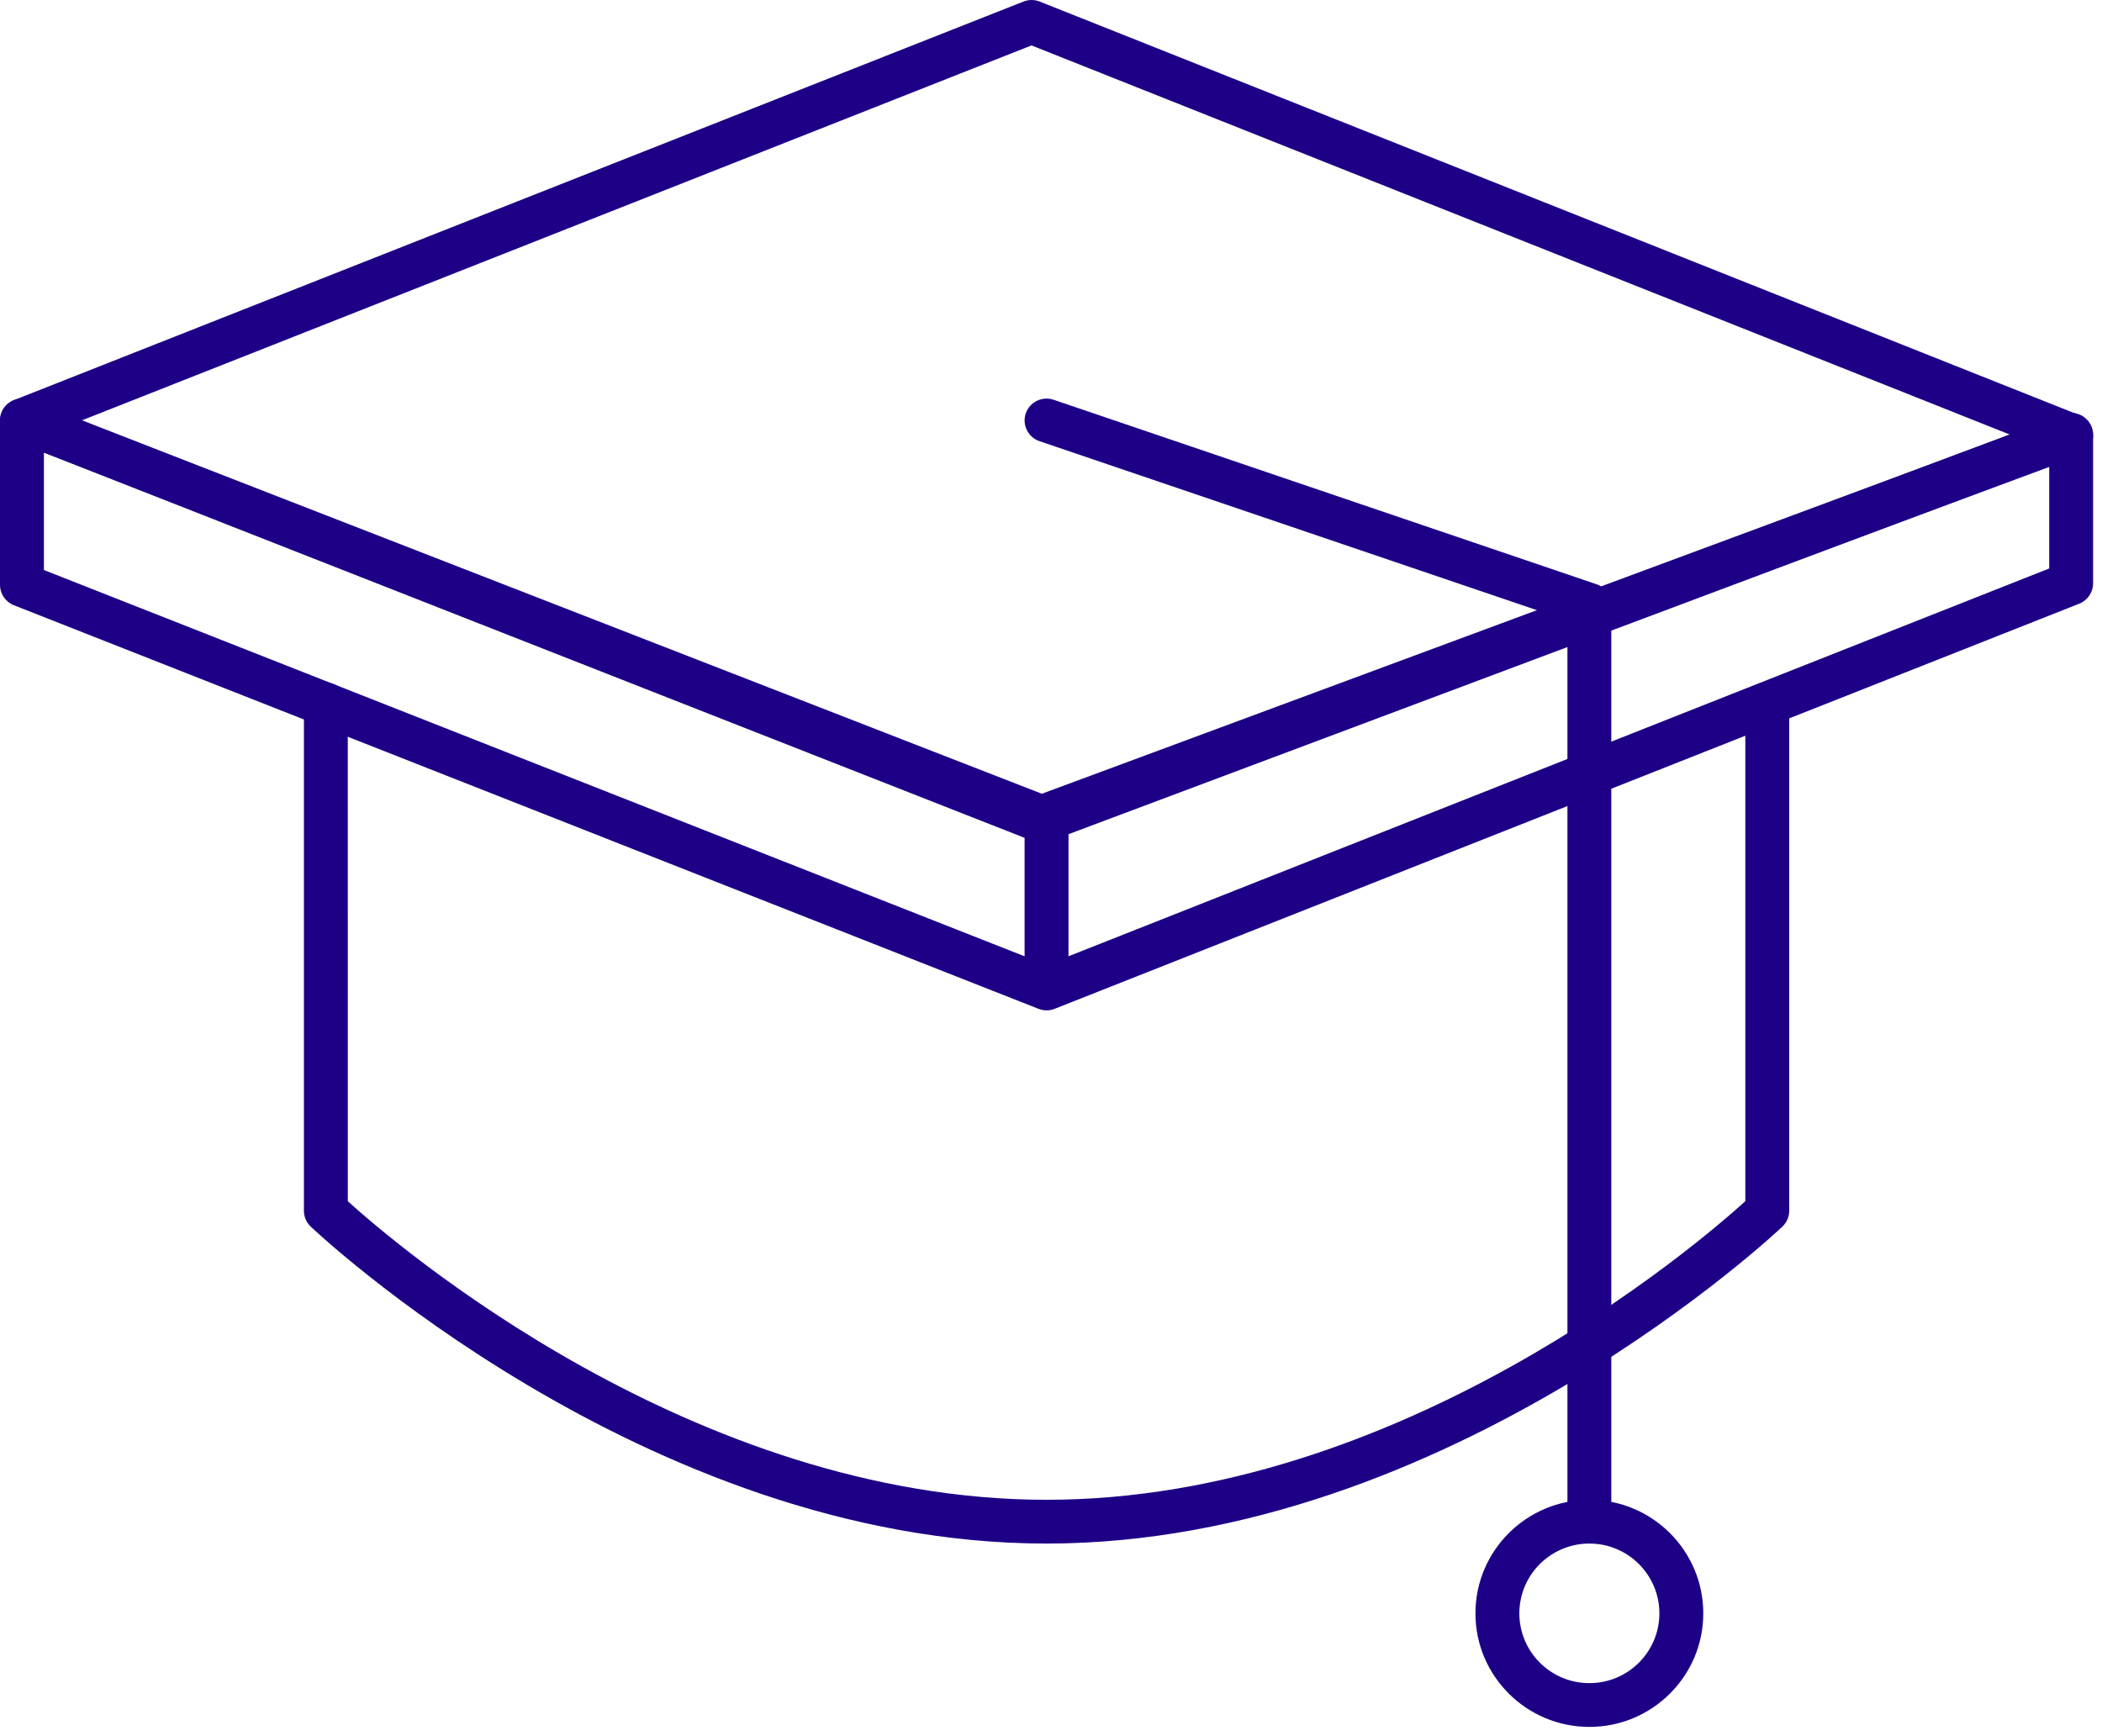 <svg width="46" height="38" xmlns="http://www.w3.org/2000/svg" xmlns:xlink="http://www.w3.org/1999/xlink" xml:space="preserve" overflow="hidden"><defs><clipPath id="clip0"><rect x="460" y="316" width="46" height="38"/></clipPath></defs><g clip-path="url(#clip0)" transform="translate(-460 -316)"><path d="M22.441 18.372 0.303 9.648C0.12 9.576 0 9.4 2.17747e-15 9.203-0 9.007 0.12 8.83 0.303 8.758L22.331 0.034C22.445-0.011 22.571-0.011 22.684 0.034L45.367 9.085C45.551 9.159 45.671 9.338 45.668 9.536 45.666 9.734 45.542 9.91 45.357 9.979L22.783 18.376C22.672 18.417 22.55 18.416 22.441 18.372ZM22.621 17.414 43.858 9.514 22.506 0.994 1.782 9.202 22.621 17.414Z" fill="#1E0087" fill-rule="evenodd" transform="matrix(1.003 0 0 1 460 316)"/><path d="M22.837 17.414 45.021 9.067C45.168 9.012 45.333 9.032 45.462 9.122 45.591 9.211 45.668 9.358 45.668 9.515L45.668 12.767C45.668 12.964 45.548 13.14 45.366 13.213L23.011 22.08C22.898 22.125 22.772 22.125 22.658 22.08L0.303 13.247C0.12 13.175 3.32064e-15 12.998 3.32064e-15 12.802L3.32064e-15 9.203C3.32064e-15 9.045 0.078 8.897 0.209 8.807 0.339 8.718 0.506 8.699 0.653 8.757L22.837 17.414ZM22.355 20.931 22.355 18.254 0.958 9.904 0.958 12.476 22.355 20.931ZM23.313 20.93 44.711 12.442 44.711 10.207 23.313 18.258 23.313 20.93Z" fill="#1E0087" fill-rule="evenodd" transform="matrix(1.003 0 0 1 460 316)"/><path d="M6.631 15.419C6.631 15.154 6.845 14.94 7.109 14.94 7.374 14.94 7.588 15.154 7.588 15.419L7.589 26.292C8.637 27.243 15.117 32.826 22.834 32.826 23.099 32.826 23.313 33.041 23.313 33.305 23.313 33.569 23.099 33.784 22.834 33.784 14.04 33.784 6.778 26.846 6.778 26.846 6.684 26.756 6.631 26.631 6.631 26.5L6.631 15.419Z" fill="#1E0087" fill-rule="evenodd" transform="matrix(1.003 0 0 1 460 316)"/><path d="M38.08 15.419C38.08 15.154 38.295 14.94 38.559 14.94 38.823 14.94 39.038 15.154 39.038 15.419L39.038 26.5C39.038 26.631 38.984 26.756 38.89 26.846 38.89 26.846 31.629 33.784 22.834 33.784 22.57 33.784 22.355 33.569 22.355 33.305 22.355 33.041 22.57 32.826 22.834 32.826 30.552 32.826 37.032 27.243 38.08 26.291L38.08 15.419Z" fill="#1E0087" fill-rule="evenodd" transform="matrix(1.003 0 0 1 460 316)"/><path d="M22.68 9.656C22.43 9.571 22.296 9.298 22.381 9.048 22.466 8.798 22.738 8.664 22.989 8.75L34.832 12.787C35.026 12.853 35.156 13.035 35.156 13.24L35.156 33.305C35.156 33.569 34.942 33.784 34.678 33.784 34.413 33.784 34.199 33.569 34.199 33.305L34.199 13.582 22.68 9.656Z" fill="#1E0087" fill-rule="evenodd" transform="matrix(1.003 0 0 1 460 316)"/><path d="M34.678 32.826C36.049 32.826 37.163 33.94 37.163 35.312 37.163 36.684 36.049 37.797 34.678 37.797 33.306 37.797 32.192 36.684 32.192 35.312 32.192 33.94 33.306 32.826 34.678 32.826ZM34.678 33.784C33.834 33.784 33.15 34.468 33.15 35.312 33.15 36.155 33.834 36.839 34.678 36.839 35.521 36.839 36.205 36.155 36.205 35.312 36.205 34.468 35.521 33.784 34.678 33.784Z" fill="#1E0087" fill-rule="evenodd" transform="matrix(1.003 0 0 1 460 316)"/></g></svg>